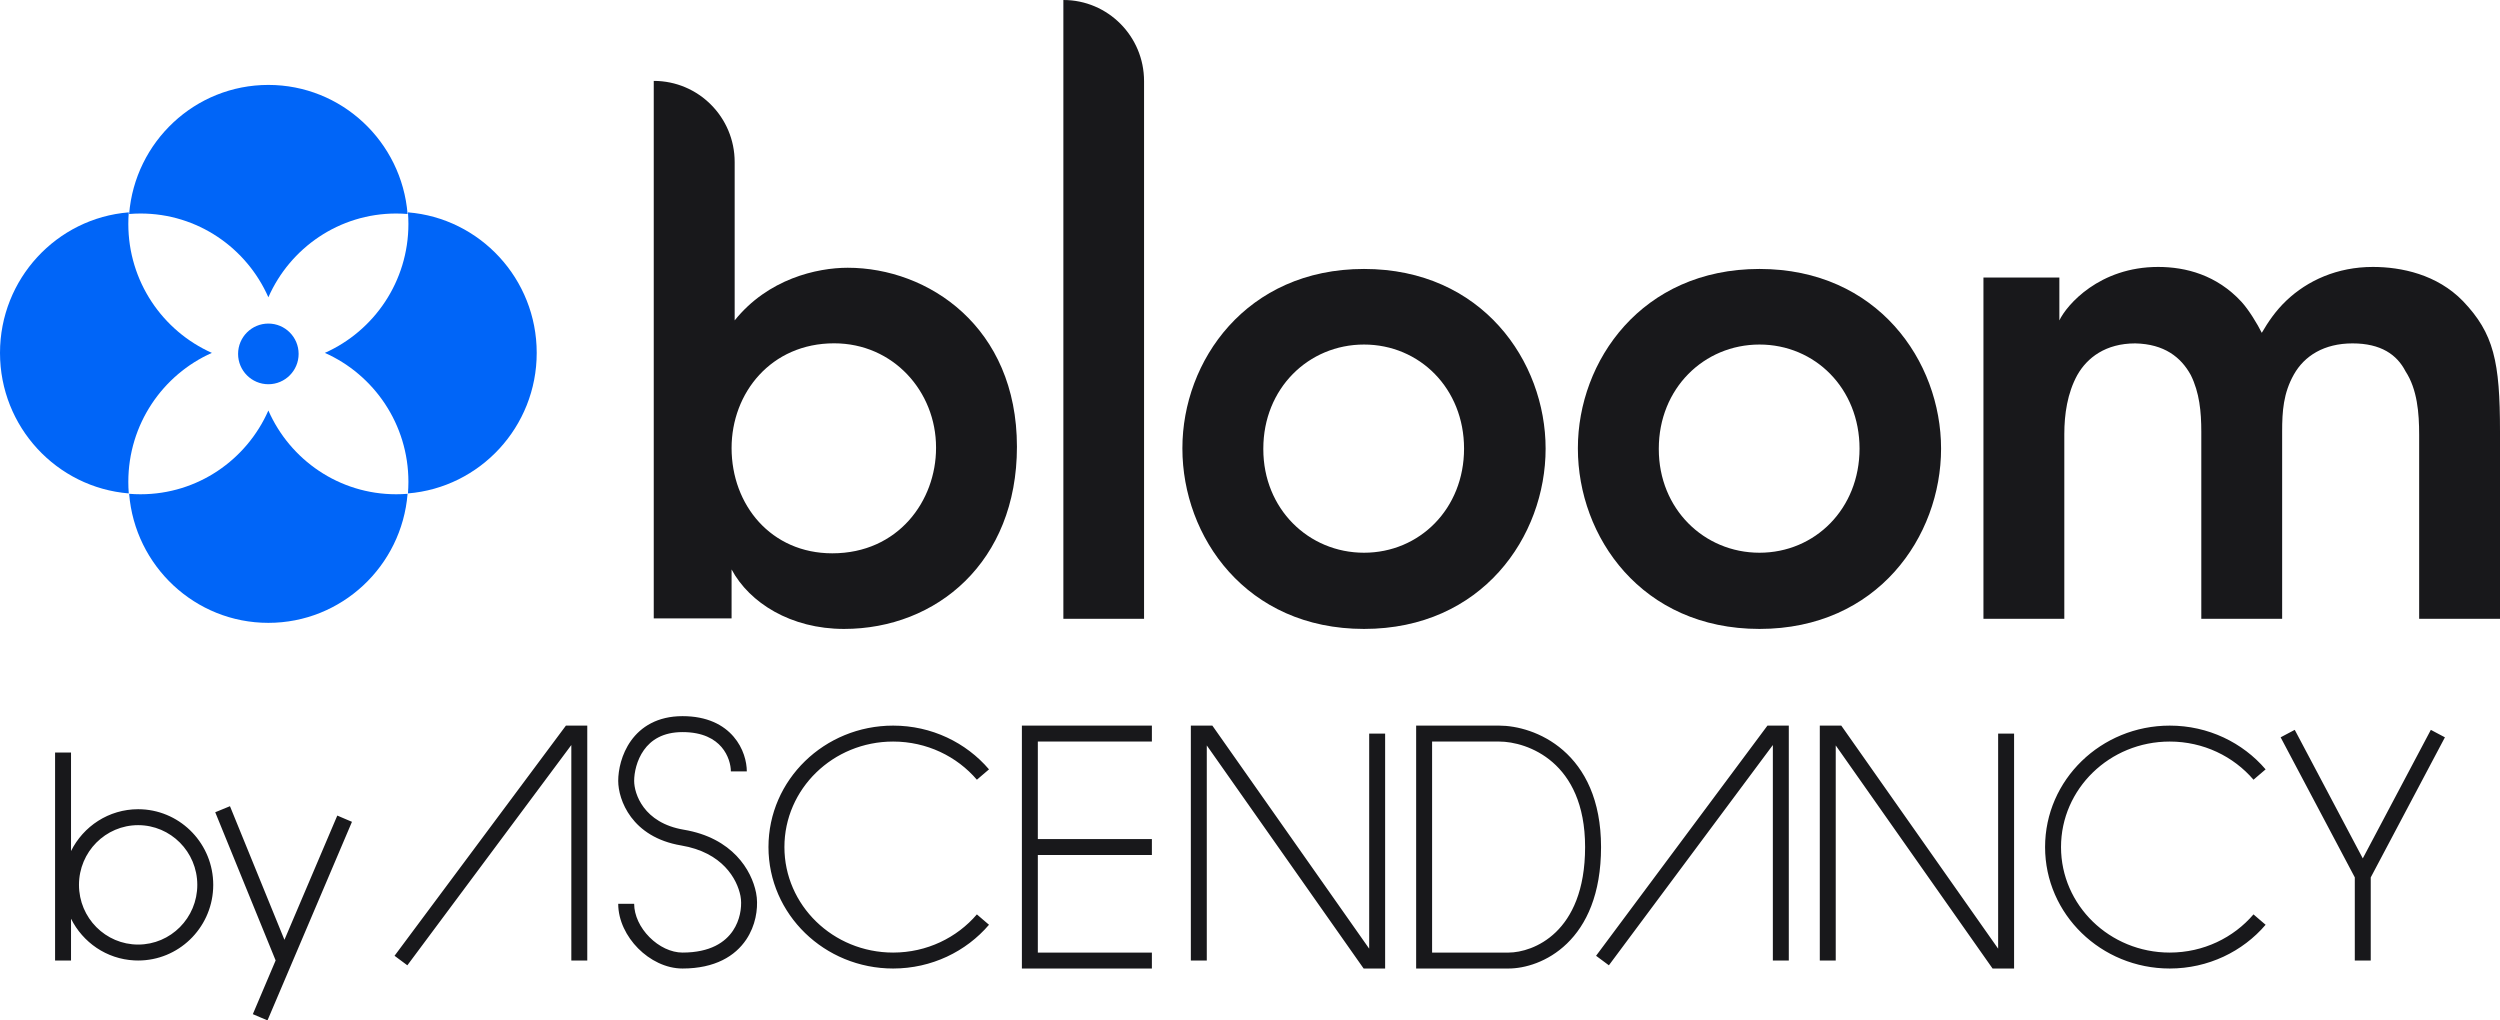 <svg width="98" height="40" viewBox="0 0 98 40" fill="none" xmlns="http://www.w3.org/2000/svg">
<g clip-path="url(#clip0_1510_327)">
<path d="M41.684 0C43.431 0 44.847 1.424 44.847 3.18V24.257H41.684V0Z" fill="#18181B"/>
<path fill-rule="evenodd" clip-rule="evenodd" d="M25.627 3.171C27.379 3.171 28.799 4.595 28.799 6.352V12.56C30.106 10.932 32.02 10.496 33.23 10.496C36.378 10.496 39.864 12.802 39.864 17.514C39.864 22.03 36.716 24.654 33.085 24.654C31.003 24.654 29.38 23.633 28.678 22.322V24.241H25.627V3.171ZM36.693 17.538C36.693 15.353 35.022 13.458 32.698 13.458C30.227 13.458 28.678 15.401 28.678 17.562C28.678 19.797 30.227 21.69 32.625 21.69C35.215 21.69 36.693 19.627 36.693 17.562V17.538Z" fill="#18181B"/>
<path fill-rule="evenodd" clip-rule="evenodd" d="M53.469 10.543C48.844 10.543 46.35 14.162 46.35 17.562V17.586C46.35 21.035 48.844 24.654 53.469 24.654C58.094 24.654 60.588 21.035 60.588 17.586C60.588 14.162 58.094 10.543 53.469 10.543ZM53.469 21.667C51.29 21.667 49.522 19.942 49.522 17.61V17.586C49.522 15.23 51.29 13.506 53.469 13.506C55.648 13.506 57.391 15.23 57.391 17.586C57.391 19.942 55.648 21.667 53.469 21.667Z" fill="#18181B"/>
<path fill-rule="evenodd" clip-rule="evenodd" d="M61.853 17.562C61.853 14.162 64.347 10.543 68.972 10.543C73.597 10.543 76.09 14.162 76.09 17.586C76.09 21.035 73.597 24.654 68.972 24.654C64.347 24.654 61.853 21.035 61.853 17.586V17.562ZM65.025 17.61C65.025 19.942 66.793 21.667 68.972 21.667C71.151 21.667 72.894 19.942 72.894 17.586C72.894 15.23 71.151 13.506 68.972 13.506C66.793 13.506 65.025 15.23 65.025 17.586V17.61Z" fill="#18181B"/>
<path d="M80.727 10.879H77.751V24.257H80.921V17.02C80.921 16.24 81.041 15.411 81.429 14.704C81.815 14.022 82.541 13.461 83.703 13.461C84.839 13.486 85.493 13.998 85.88 14.704C86.219 15.387 86.291 16.142 86.291 16.922V24.257H89.46V16.922C89.46 16.117 89.508 15.411 89.92 14.68C90.331 13.949 91.105 13.461 92.218 13.461C93.331 13.461 93.96 13.9 94.298 14.558C94.759 15.265 94.831 16.191 94.831 17.043V24.257H98V16.922C98 14.168 97.758 13.071 96.549 11.804C95.532 10.756 94.129 10.464 93.016 10.464C91.613 10.464 90.452 11 89.629 11.78C89.194 12.194 88.904 12.633 88.662 13.047C88.493 12.706 88.154 12.145 87.864 11.829C86.896 10.781 85.686 10.464 84.598 10.464C82.299 10.464 81.017 11.95 80.727 12.56V10.879Z" fill="#18181B"/>
<path d="M15.977 8.389C15.829 8.377 15.68 8.37 15.529 8.37C13.293 8.37 11.37 9.72 10.52 11.653C9.669 9.72 7.747 8.37 5.51 8.37C5.359 8.37 5.21 8.377 5.062 8.389C5.29 5.557 7.646 3.329 10.52 3.329C13.393 3.329 15.749 5.557 15.977 8.389Z" fill="#0065F8"/>
<path d="M5.03 18.89C5.03 19.042 5.036 19.193 5.048 19.342C2.222 19.112 -0 16.733 -0 13.833C-0 10.932 2.222 8.553 5.048 8.324C5.036 8.473 5.03 8.624 5.03 8.776C5.03 11.033 6.376 12.974 8.305 13.833C6.376 14.691 5.03 16.633 5.03 18.89Z" fill="#0065F8"/>
<path d="M15.977 19.357C15.749 22.188 13.393 24.416 10.52 24.416C7.646 24.416 5.29 22.188 5.062 19.357C5.21 19.369 5.359 19.375 5.51 19.375C7.747 19.375 9.669 18.026 10.52 16.092C11.37 18.026 13.293 19.375 15.529 19.375C15.68 19.375 15.829 19.369 15.977 19.357Z" fill="#0065F8"/>
<path d="M10.52 12.684C9.865 12.684 9.333 13.216 9.333 13.873C9.333 14.529 9.865 15.062 10.52 15.062C11.175 15.062 11.706 14.529 11.706 13.873C11.706 13.216 11.175 12.684 10.52 12.684Z" fill="#0065F8"/>
<path d="M15.992 19.342C18.817 19.112 21.039 16.733 21.039 13.833C21.039 10.932 18.817 8.553 15.992 8.324C16.003 8.473 16.01 8.624 16.01 8.776C16.01 11.033 14.664 12.974 12.734 13.833C14.664 14.691 16.01 16.633 16.01 18.89C16.01 19.042 16.003 19.193 15.992 19.342Z" fill="#0065F8"/>
<path d="M11.15 36.841L13.222 31.97L13.509 32.093L13.797 32.215L11.432 37.775L10.486 39.999L10.198 39.877L9.911 39.755L10.805 37.649L8.437 31.84L9.015 31.603L11.15 36.841ZM26.755 28.073C27.718 28.073 28.36 28.414 28.757 28.877C29.145 29.328 29.275 29.868 29.275 30.239H28.65C28.65 29.993 28.558 29.605 28.283 29.284C28.017 28.975 27.556 28.698 26.755 28.698C25.974 28.698 25.515 29.018 25.242 29.401C24.957 29.8 24.859 30.289 24.859 30.61C24.859 31.109 25.222 32.259 26.806 32.525C28.718 32.846 29.463 34.116 29.638 34.997L29.666 35.185C29.711 35.65 29.62 36.282 29.253 36.83C28.819 37.477 28.03 37.965 26.755 37.966C26.101 37.966 25.473 37.638 25.015 37.178C24.558 36.717 24.234 36.085 24.234 35.428H24.859C24.859 35.883 25.088 36.364 25.459 36.737C25.829 37.11 26.306 37.341 26.755 37.341C27.852 37.34 28.431 36.931 28.733 36.481C29.009 36.069 29.076 35.588 29.045 35.253L29.026 35.119C28.894 34.456 28.323 33.414 26.703 33.142C24.756 32.816 24.234 31.348 24.234 30.61C24.234 30.19 24.357 29.566 24.734 29.038C25.123 28.494 25.769 28.073 26.755 28.073ZM35.011 28.444C36.52 28.444 37.872 29.11 38.769 30.159L38.531 30.362L38.294 30.565C37.512 29.652 36.333 29.069 35.011 29.069C32.649 29.069 30.749 30.929 30.749 33.205C30.749 35.481 32.649 37.34 35.011 37.341C36.333 37.34 37.512 36.758 38.294 35.844L38.531 36.048L38.769 36.251C37.872 37.3 36.52 37.965 35.011 37.966C32.32 37.965 30.124 35.842 30.124 33.205C30.124 30.567 32.32 28.444 35.011 28.444ZM45.154 29.069H40.683V32.892H45.154V33.517H40.683V37.341H45.154V37.966H40.058V28.444H45.154V29.069ZM47.618 28.577L53.672 37.188V28.757H54.297V37.966H53.455L53.361 37.833L47.306 29.221V37.653H46.681V28.444H47.524L47.618 28.577ZM58.769 28.444C59.446 28.444 60.443 28.687 61.274 29.411C62.117 30.145 62.761 31.347 62.761 33.205C62.761 35.053 62.186 36.252 61.424 36.988C60.671 37.717 59.762 37.965 59.137 37.966H55.513V28.444H58.769ZM72.272 28.577L78.327 37.188V28.757H78.952V37.966H78.109L78.015 37.833L71.961 29.221V37.653H71.336V28.444H72.178L72.272 28.577ZM85.054 28.444C86.563 28.444 87.915 29.11 88.812 30.159L88.574 30.362L88.337 30.565C87.555 29.652 86.376 29.069 85.054 29.069C82.692 29.069 80.792 30.929 80.792 33.205C80.792 35.481 82.692 37.34 85.054 37.341C86.376 37.34 87.555 36.758 88.337 35.844L88.574 36.048L88.812 36.251C87.915 37.3 86.563 37.965 85.054 37.966C82.363 37.965 80.167 35.842 80.167 33.205C80.167 30.567 82.363 28.444 85.054 28.444ZM23.021 37.653H22.396V29.205L15.968 37.84L15.466 37.467L22.09 28.57L22.184 28.444H23.021V37.653ZM70.121 37.653H69.496V29.205L63.068 37.84L62.566 37.467L69.19 28.57L69.284 28.444H70.121V37.653ZM2.784 33.361C3.267 32.39 4.263 31.722 5.415 31.721L5.566 31.725C7.121 31.805 8.359 33.101 8.359 34.687L8.355 34.84C8.276 36.406 6.989 37.652 5.415 37.652L5.263 37.648C4.175 37.593 3.246 36.941 2.784 36.013V37.653H2.159V29.498H2.784V33.361ZM95.565 28.757L95.841 28.903L92.933 34.395V37.653H92.308V34.393L89.401 28.903L89.954 28.61L92.621 33.649L95.289 28.61L95.565 28.757ZM56.138 37.341H59.137C59.616 37.34 60.364 37.144 60.99 36.539C61.608 35.941 62.136 34.916 62.136 33.205C62.136 31.505 61.554 30.483 60.864 29.882C60.163 29.271 59.319 29.069 58.769 29.069H56.138V37.341ZM5.415 32.346C4.139 32.347 3.097 33.391 3.096 34.687C3.096 35.984 4.139 37.027 5.415 37.027C6.691 37.027 7.734 35.984 7.734 34.687C7.734 33.391 6.691 32.347 5.415 32.346Z" fill="#18181B"/>
</g>
<defs>
<clipPath id="clip0_1510_327">
<rect width="98" height="40" fill="white"/>
</clipPath>
</defs>
</svg>
